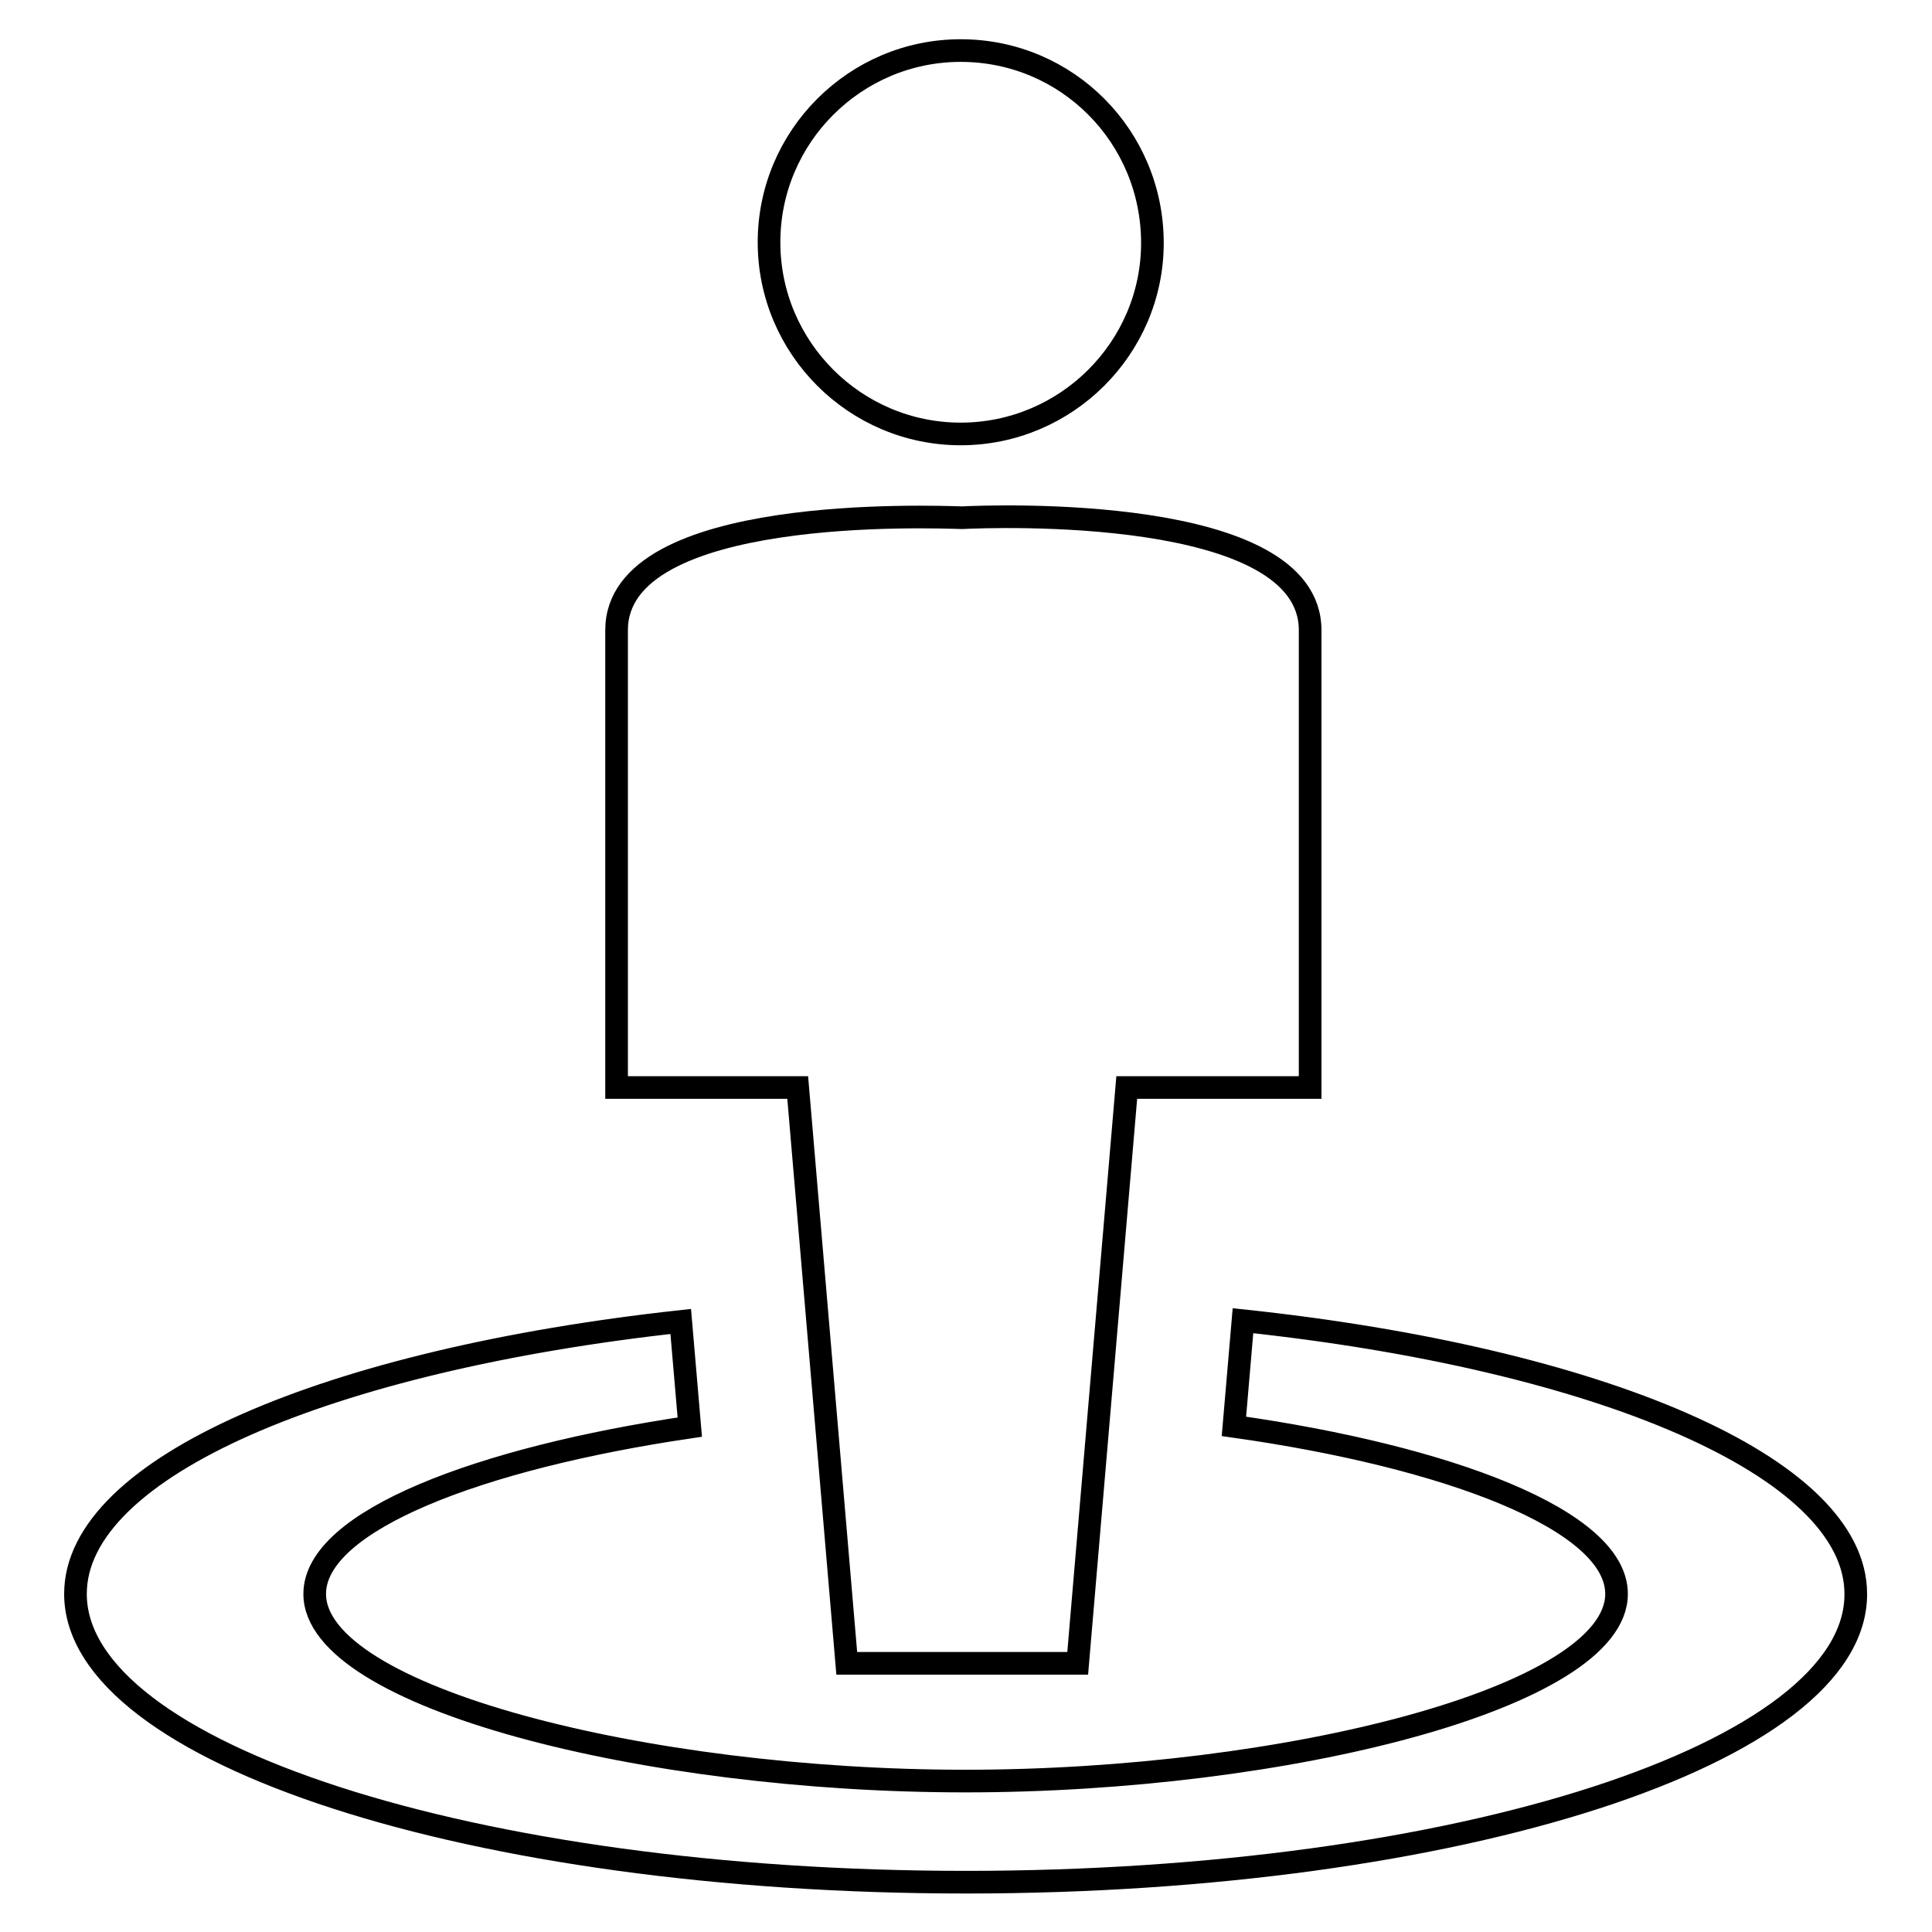 <?xml version="1.0" encoding="utf-8"?>
<!-- Svg Vector Icons : http://www.onlinewebfonts.com/icon -->
<!DOCTYPE svg PUBLIC "-//W3C//DTD SVG 1.1//EN" "http://www.w3.org/Graphics/SVG/1.1/DTD/svg11.dtd">
<svg version="1.1" xmlns="http://www.w3.org/2000/svg" xmlns:xlink="http://www.w3.org/1999/xlink" x="0px" y="0px" viewBox="0 0 256 256" enable-background="new 0 0 256 256" xml:space="preserve">
<g><g><path stroke-width="3" fill-opacity="0" stroke="#000000"  d="M128,249.4c-65.2,0-118-17.1-118-38.2c0-16.8,33.6-31,80.2-36.1l1.2,14c-27.8,4.1-49.7,12.4-49.7,22.1c0,13.7,43.9,24.8,86.2,24.8c42.4,0,86.3-11.1,86.3-24.8c0-9.8-22.4-18.2-50.7-22.2l1.2-14c47.1,5,81.2,19.3,81.2,36.2C246,232.3,193.2,249.4,128,249.4z M142.8,220.4h-14.9h-0.4h-15.3l-6.5-76.3h-24c0,0,0-43.2,0-60.6c0-16.7,42-15,45.8-14.9c3.8-0.2,46.1-1.8,46.1,14.9c0,17.5,0,60.6,0,60.6h-24.3L142.8,220.4z M127.3,57.5c-14,0-25.4-11.4-25.4-25.4s11.4-25.4,25.4-25.4c14.1,0,25.4,11.4,25.4,25.5C152.7,46.1,141.3,57.5,127.3,57.5z"/></g></g>
</svg>
